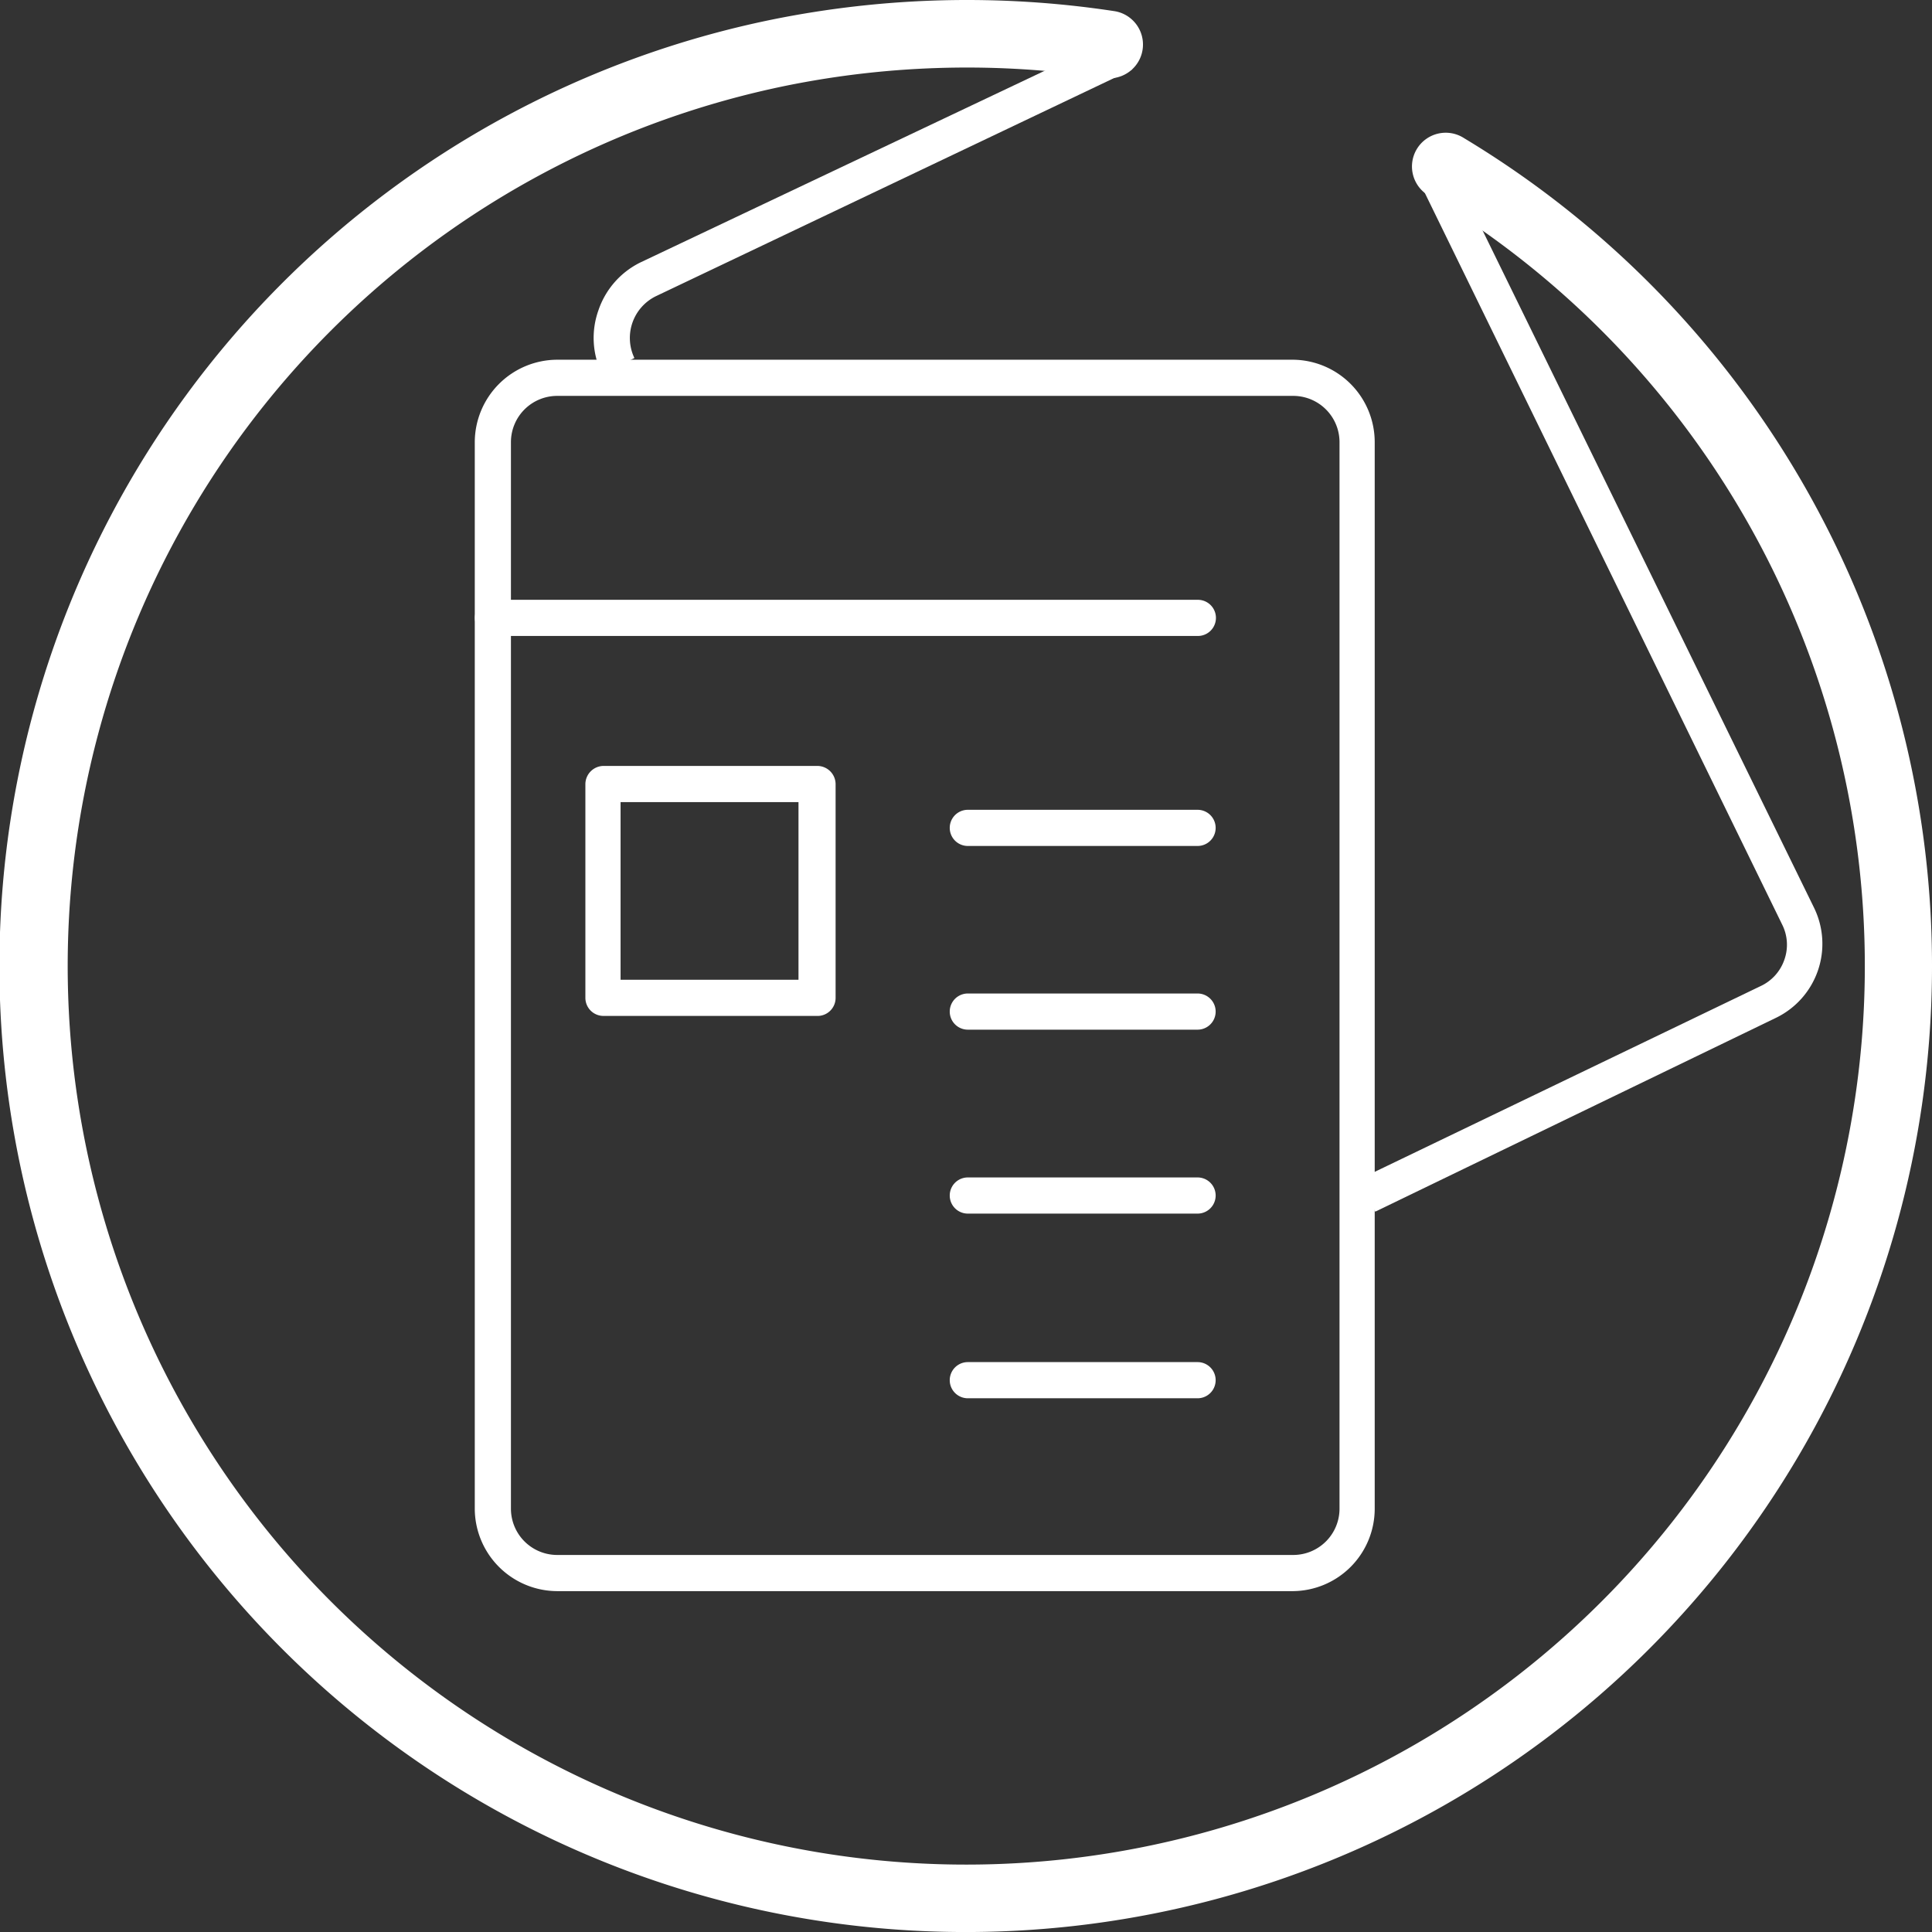 <svg id="Pubs_planning_icon" xmlns="http://www.w3.org/2000/svg" width="124" height="124" viewBox="0 0 124 124">
  <rect x="0" y="0" width="124" height="124" fill="#333333" stroke="none"/>
  <g id="icons">
    <path id="Path_895" data-name="Path 895" d="M72.2,93.954H24.962a5.307,5.307,0,0,1-5.292-5.292V20.212a5.307,5.307,0,0,1,5.292-5.292H72.2a5.292,5.292,0,0,1,5.23,5.292V88.662a5.292,5.292,0,0,1-5.23,5.292ZM24.962,17.241a2.971,2.971,0,0,0-2.971,2.971V88.662a2.971,2.971,0,0,0,2.971,2.971H72.2a2.971,2.971,0,0,0,2.971-2.971V20.212A2.971,2.971,0,0,0,72.2,17.241Z" transform="translate(10.802 8.168)" fill="#fff"/>
    <path id="Path_896" data-name="Path 896" d="M55.286,35.911H40.54a1.16,1.16,0,0,1,0-2.321H55.286a1.16,1.16,0,0,1,0,2.321Z" transform="translate(21.577 18.385)" fill="#fff"/>
    <path id="Path_897" data-name="Path 897" d="M66.072,27.2H20.83a1.16,1.16,0,0,1,0-2.321H66.072a1.16,1.16,0,0,1,0,2.321Z" transform="translate(10.809 13.618)" fill="#fff"/>
    <path id="Path_898" data-name="Path 898" d="M55.286,43.531H40.54a1.16,1.16,0,1,1,0-2.321H55.286a1.16,1.16,0,0,1,0,2.321Z" transform="translate(21.577 22.555)" fill="#fff"/>
    <path id="Path_899" data-name="Path 899" d="M55.286,51.161H40.54a1.16,1.16,0,1,1,0-2.321H55.286a1.16,1.16,0,0,1,0,2.321Z" transform="translate(21.577 26.731)" fill="#fff"/>
    <path id="Path_900" data-name="Path 900" d="M55.286,58.821H40.54a1.16,1.16,0,0,1,0-2.321H55.286a1.16,1.16,0,0,1,0,2.321Z" transform="translate(21.577 30.923)" fill="#fff"/>
    <path id="Path_901" data-name="Path 901" d="M39.088,47.815H25.41a1.16,1.16,0,0,1-1.16-1.16V32.93a1.176,1.176,0,0,1,1.16-1.16H39.15a1.176,1.176,0,0,1,1.16,1.16V46.655a1.16,1.16,0,0,1-1.222,1.16ZM26.509,45.494H37.928v-11.4H26.509Z" transform="translate(13.321 17.389)" fill="#fff"/>
    <path id="Path_902" data-name="Path 902" d="M25.128,23.151A5.261,5.261,0,0,1,24.9,19.1,5.323,5.323,0,0,1,27.619,16L58.162,1.52l1.006,2.1L28.609,18.169a2.986,2.986,0,0,0-1.393,3.976Z" transform="translate(13.502 0.835)" fill="#fff"/>
    <path id="Path_903" data-name="Path 903" d="M57.416,74.224,56.41,72.136,82.125,59.758a2.909,2.909,0,0,0,1.547-1.7,2.878,2.878,0,0,0-.139-2.259L59.938,7.491,61.965,6.47,85.576,54.714a5.276,5.276,0,0,1-2.445,7.071Z" transform="translate(30.851 3.543)" fill="#fff"/>
    <path id="Path_904" data-name="Path 904" d="M61.976,124A62,62,0,0,1,49.5,1.254,62.943,62.943,0,0,1,71.468.713,2.169,2.169,0,0,1,70.8,5a58.34,58.34,0,0,0-20.406.5A57.672,57.672,0,1,0,91.688,12.58a2.166,2.166,0,1,1,2.226-3.713A62.007,62.007,0,0,1,61.976,124Z" transform="translate(0.056 0.002)" fill="#fff"/>
  </g>
</svg>
